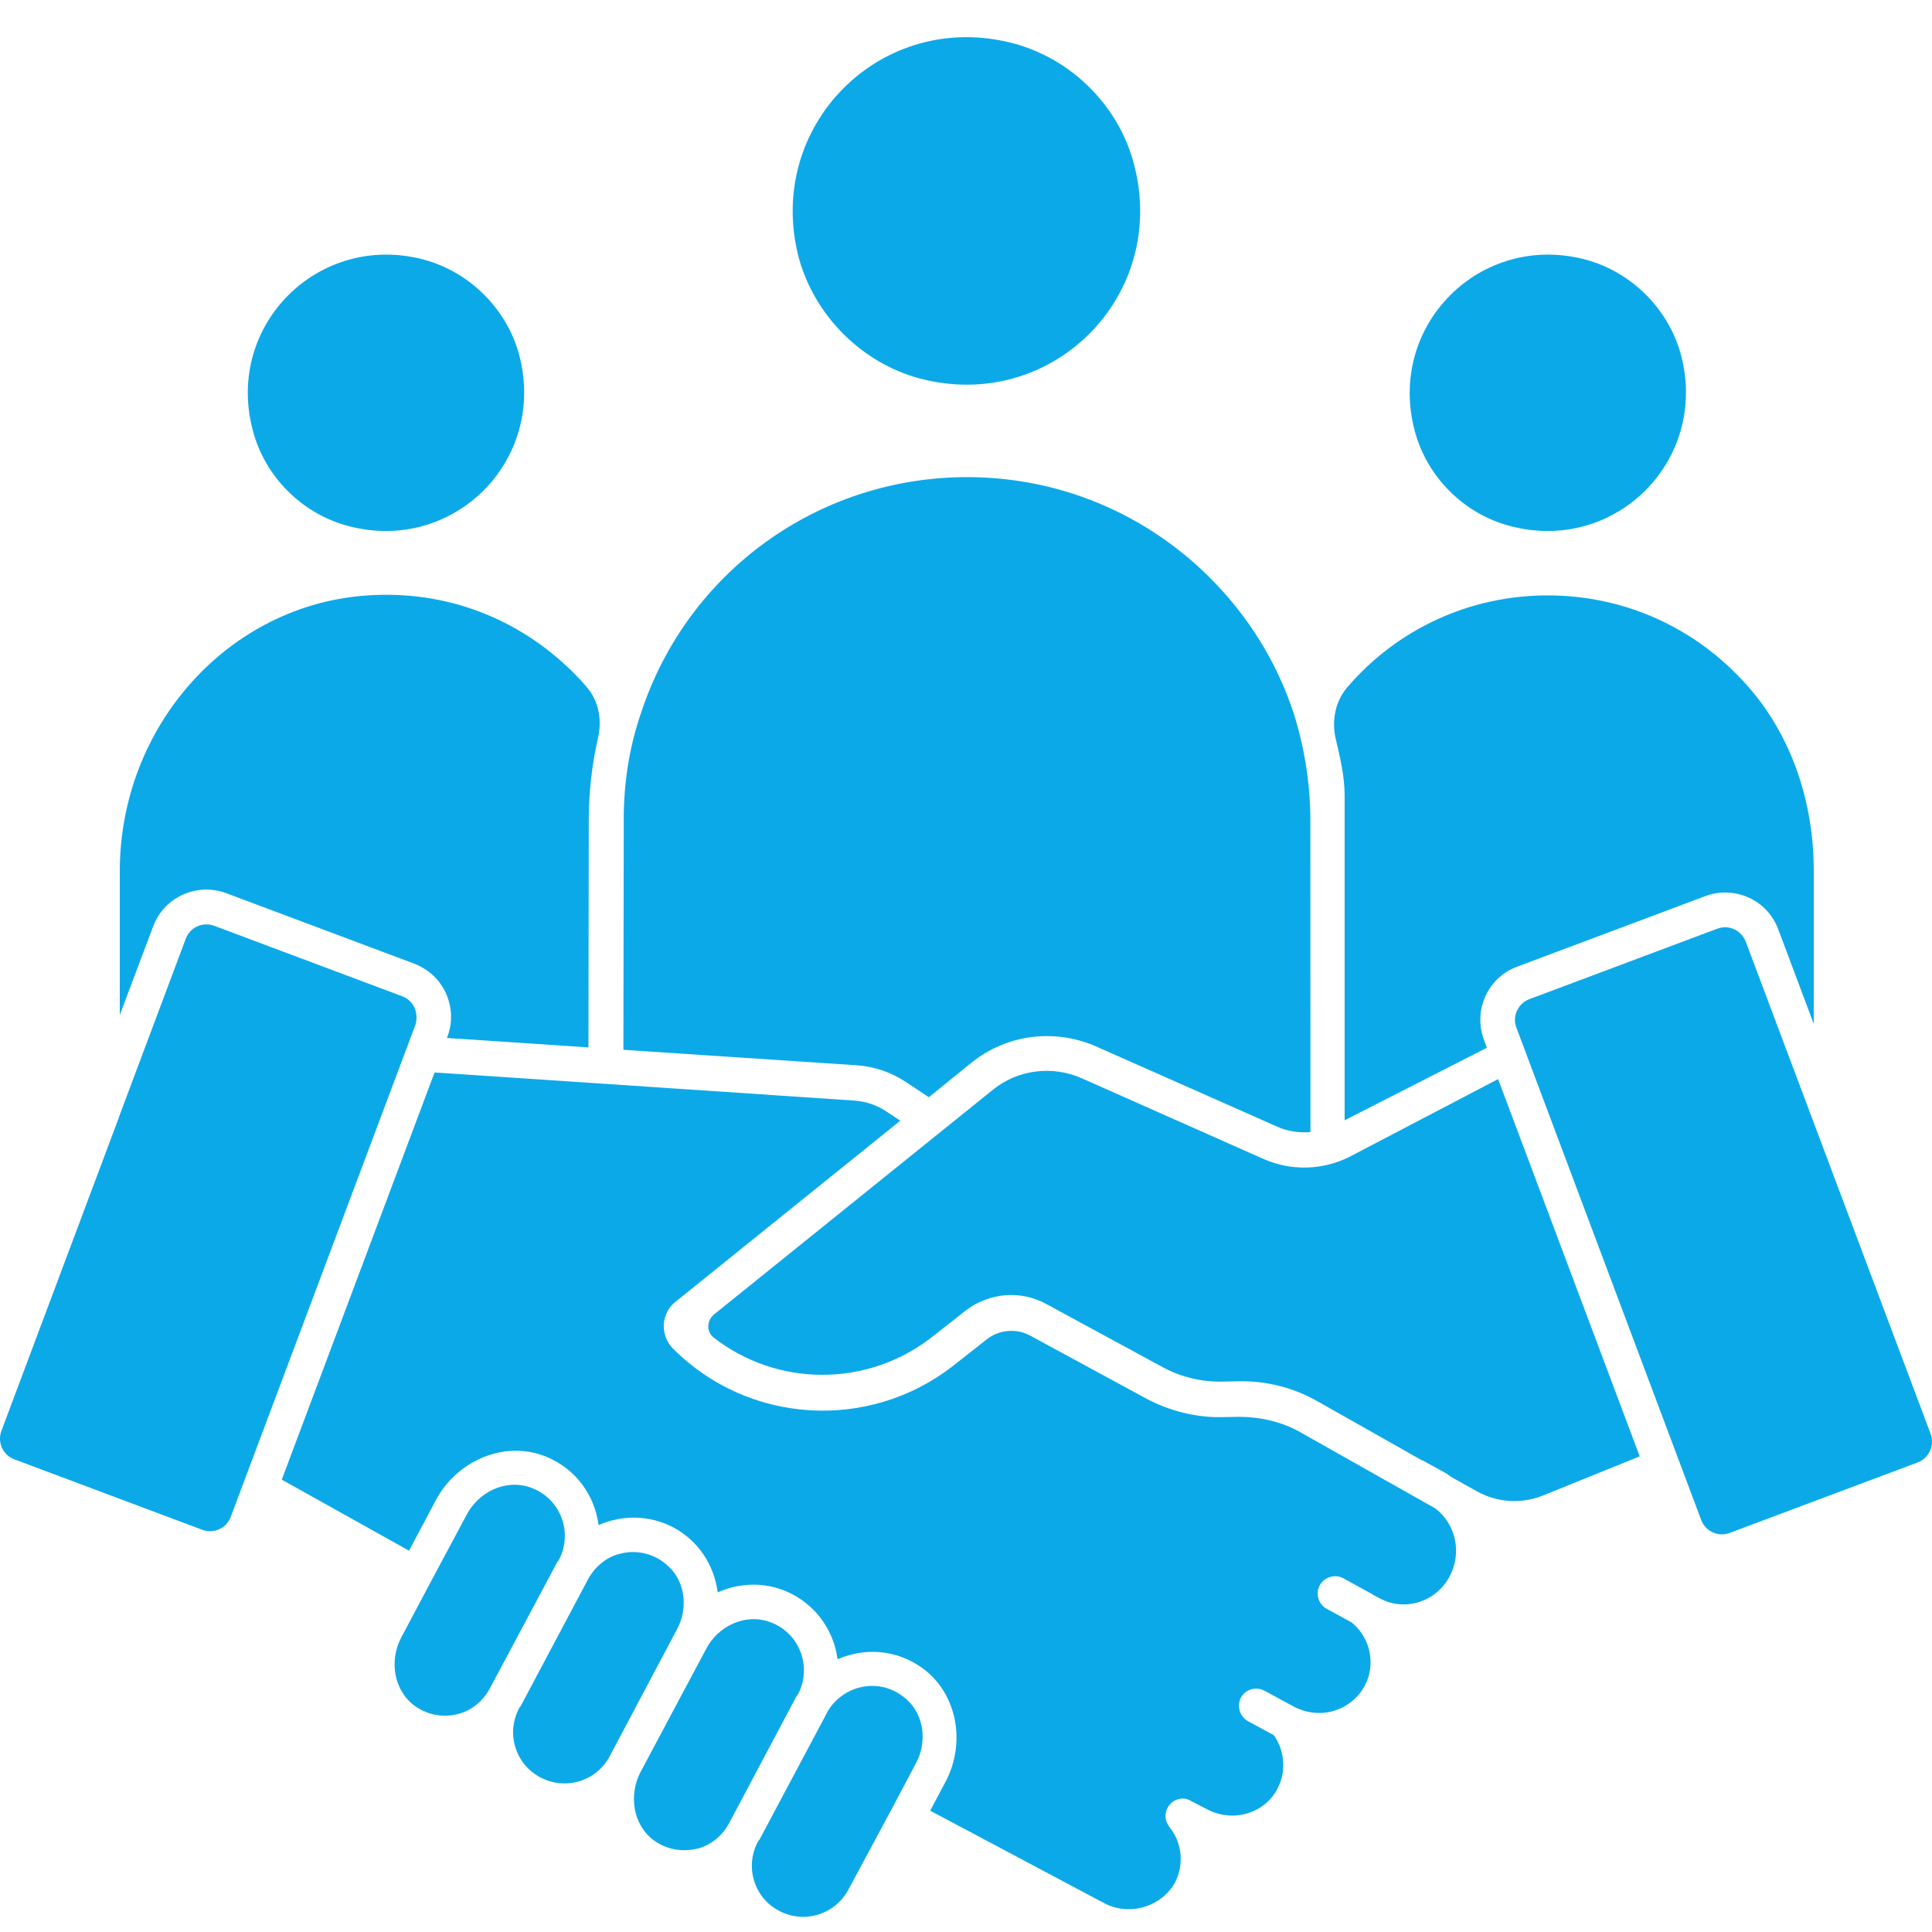 <svg width="52" height="52" viewBox="0 0 52 52" fill="none" xmlns="http://www.w3.org/2000/svg">
<path d="M11.157 27.124C11.088 26.975 10.973 26.869 10.825 26.815L5.766 24.918C5.457 24.803 5.115 24.957 5 25.266L3.197 30.077V30.086L0.038 38.512C-0.077 38.821 0.077 39.163 0.386 39.278L5.445 41.175C5.753 41.29 6.095 41.136 6.21 40.827L11.184 27.575C11.227 27.427 11.218 27.272 11.157 27.124L11.157 27.124Z" fill="#0CA9E9"/>
<path d="M14.991 42.058C15.006 42.028 15.03 42.012 15.045 41.979C15.432 41.244 15.085 40.306 14.255 40.028C13.605 39.81 12.891 40.152 12.567 40.757L11.59 42.584L10.8 44.073C10.467 44.699 10.598 45.513 11.178 45.925C11.536 46.173 11.968 46.242 12.38 46.118C12.712 46.018 12.991 45.785 13.163 45.483L14.991 42.058Z" fill="#0CA9E9"/>
<path d="M6.09 24.04L11.149 25.937C11.527 26.085 11.838 26.364 12.002 26.736C12.171 27.108 12.186 27.526 12.041 27.907L12.026 27.937L15.838 28.191L15.847 22.074C15.847 21.314 15.932 20.579 16.096 19.859C16.204 19.387 16.12 18.881 15.808 18.512C15.693 18.373 15.569 18.24 15.445 18.116C13.956 16.628 11.99 15.886 9.908 16.025C6.159 16.264 3.224 19.535 3.224 23.453V27.317L4.123 24.933C4.416 24.143 5.3 23.747 6.09 24.04L6.09 24.04Z" fill="#0CA9E9"/>
<path d="M16.788 22.073L16.779 28.255L23.054 28.672C23.526 28.703 23.983 28.857 24.379 29.12L24.999 29.532L26.146 28.603C27.09 27.843 28.376 27.674 29.492 28.161L34.388 30.33C34.666 30.454 34.978 30.494 35.271 30.47L35.268 22.073C35.268 21.105 35.114 20.137 34.821 19.199C34.812 19.184 34.812 19.169 34.805 19.154C34.349 17.789 33.589 16.576 32.56 15.544C30.809 13.801 28.485 12.842 26.031 12.842C22.019 12.842 18.488 15.399 17.247 19.208C16.933 20.122 16.787 21.084 16.787 22.073L16.788 22.073Z" fill="#0CA9E9"/>
<path d="M36.191 21.408V30.152L40.019 28.201L39.94 27.983C39.647 27.193 40.04 26.309 40.839 26.016L45.898 24.119C46.687 23.826 47.571 24.219 47.864 25.018L48.817 27.559V23.423C48.817 21.602 48.227 19.798 47.02 18.443C45.634 16.885 43.713 16.025 41.653 16.025C39.553 16.025 37.61 16.933 36.27 18.488C35.937 18.875 35.837 19.396 35.952 19.889C36.067 20.385 36.191 20.891 36.191 21.408L36.191 21.408Z" fill="#0CA9E9"/>
<path d="M24.748 10.185C28.303 11.129 31.465 7.961 30.518 4.406C30.107 2.848 28.845 1.586 27.281 1.169C23.726 0.225 20.564 3.393 21.502 6.948C21.931 8.503 23.193 9.765 24.748 10.185Z" fill="#0CA9E9"/>
<path d="M40.645 14.158C43.471 14.908 45.988 12.391 45.247 9.565C44.92 8.324 43.916 7.32 42.675 6.987C39.849 6.237 37.332 8.754 38.073 11.58C38.397 12.827 39.395 13.831 40.645 14.158Z" fill="#0CA9E9"/>
<path d="M9.375 14.158C12.201 14.908 14.718 12.391 13.977 9.565C13.65 8.324 12.646 7.32 11.405 6.987C8.579 6.237 6.053 8.754 6.803 11.58C7.127 12.827 8.129 13.831 9.375 14.158Z" fill="#0CA9E9"/>
<path d="M23.992 48.705L24.657 47.449C24.951 46.899 24.881 46.188 24.424 45.761C23.75 45.126 22.742 45.319 22.294 46.033L20.452 49.495C20.437 49.525 20.412 49.54 20.397 49.573C20.04 50.248 20.297 51.077 20.969 51.431C21.296 51.6 21.665 51.64 22.022 51.531C22.37 51.422 22.663 51.183 22.836 50.856L23.992 48.705Z" fill="#0CA9E9"/>
<path d="M46.987 25.344C46.893 25.105 46.669 24.957 46.43 24.957C46.36 24.957 46.291 24.972 46.221 24.996L41.162 26.893C40.854 27.008 40.696 27.359 40.814 27.659L45.788 40.911C45.904 41.219 46.255 41.377 46.554 41.259L51.613 39.362C51.922 39.247 52.079 38.896 51.961 38.587L46.987 25.344Z" fill="#0CA9E9"/>
<path d="M36.337 31.128C35.607 31.501 34.748 31.525 33.998 31.189L29.111 29.02C28.322 28.672 27.399 28.787 26.727 29.328L19.22 35.377C19.017 35.54 19.011 35.849 19.211 36.003C20.915 37.328 23.332 37.349 25.075 35.994L25.983 35.28C26.609 34.793 27.471 34.714 28.167 35.101L31.296 36.799C31.783 37.062 32.333 37.195 32.884 37.186L33.332 37.177C34.076 37.162 34.811 37.346 35.453 37.712L38.264 39.301C38.273 39.31 38.288 39.31 38.294 39.31L38.89 39.637C38.95 39.667 39.005 39.715 39.059 39.752L39.734 40.13C40.291 40.447 40.956 40.487 41.546 40.245L44.133 39.198L40.321 29.044L36.337 31.128Z" fill="#0CA9E9"/>
<path d="M18.228 43.84C18.515 43.298 18.452 42.599 18.01 42.176C17.732 41.904 17.384 41.773 17.033 41.773C16.893 41.773 16.76 41.798 16.63 41.834C16.297 41.934 16.025 42.167 15.847 42.469L14.025 45.9C14.01 45.931 13.986 45.946 13.971 45.979C13.801 46.306 13.762 46.675 13.871 47.026C13.98 47.383 14.219 47.667 14.546 47.84C14.872 48.009 15.241 48.049 15.598 47.94C15.955 47.831 16.24 47.592 16.412 47.265L18.228 43.84Z" fill="#0CA9E9"/>
<path d="M38.636 40.602L35.002 38.551C34.5 38.263 33.925 38.139 33.359 38.133L32.903 38.142C32.189 38.157 31.487 37.979 30.857 37.646L27.729 35.949C27.357 35.746 26.894 35.785 26.558 36.049L25.65 36.763C23.387 38.53 20.143 38.336 18.113 36.297C17.944 36.127 17.859 35.894 17.865 35.655C17.88 35.416 17.989 35.189 18.174 35.044L24.231 30.164L23.859 29.916C23.605 29.746 23.302 29.643 22.99 29.622L16.313 29.174L11.696 28.866L7.584 39.825L11.009 41.737L11.729 40.381C12.295 39.313 13.581 38.753 14.694 39.204C15.508 39.537 16.01 40.257 16.11 41.047C16.737 40.775 17.475 40.769 18.116 41.107C18.806 41.471 19.224 42.136 19.317 42.859C19.947 42.578 20.691 42.569 21.341 42.917C22.022 43.28 22.449 43.94 22.543 44.66C23.263 44.342 24.131 44.387 24.842 44.908C25.78 45.603 25.995 46.929 25.447 47.961L25.036 48.735L29.744 51.237C30.44 51.585 31.278 51.298 31.626 50.666C31.874 50.184 31.819 49.597 31.477 49.177C31.468 49.168 31.462 49.153 31.453 49.138C31.444 49.122 31.438 49.113 31.429 49.098C31.39 49.029 31.369 48.959 31.369 48.88C31.369 48.626 31.577 48.408 31.834 48.408C31.928 48.408 32.013 48.439 32.089 48.493C32.098 48.502 32.104 48.493 32.113 48.502L32.515 48.711C33.229 49.068 34.055 48.781 34.382 48.145C34.621 47.688 34.585 47.132 34.288 46.705L33.592 46.327C33.368 46.203 33.284 45.924 33.399 45.691C33.523 45.468 33.801 45.383 34.034 45.507L34.824 45.933C34.833 45.943 34.848 45.943 34.854 45.949C35.583 46.312 36.388 46.009 36.73 45.377C37.032 44.811 36.893 44.1 36.403 43.688C36.394 43.679 36.388 43.673 36.373 43.664L35.707 43.301C35.483 43.177 35.399 42.89 35.523 42.666C35.647 42.442 35.934 42.357 36.158 42.481L36.918 42.899C36.933 42.908 36.948 42.914 36.963 42.929L37.157 43.029C37.831 43.386 38.666 43.098 39.014 42.433C39.359 41.794 39.181 41.02 38.636 40.602L38.636 40.602Z" fill="#0CA9E9"/>
<path d="M21.426 45.676C21.441 45.646 21.465 45.631 21.48 45.598C21.868 44.862 21.52 43.924 20.691 43.646C20.04 43.428 19.326 43.77 19.009 44.375L17.242 47.691C16.909 48.318 17.039 49.141 17.62 49.549C17.977 49.797 18.41 49.858 18.821 49.743C19.154 49.643 19.432 49.41 19.605 49.107L21.426 45.676Z" fill="#0CA9E9"/>
</svg>
